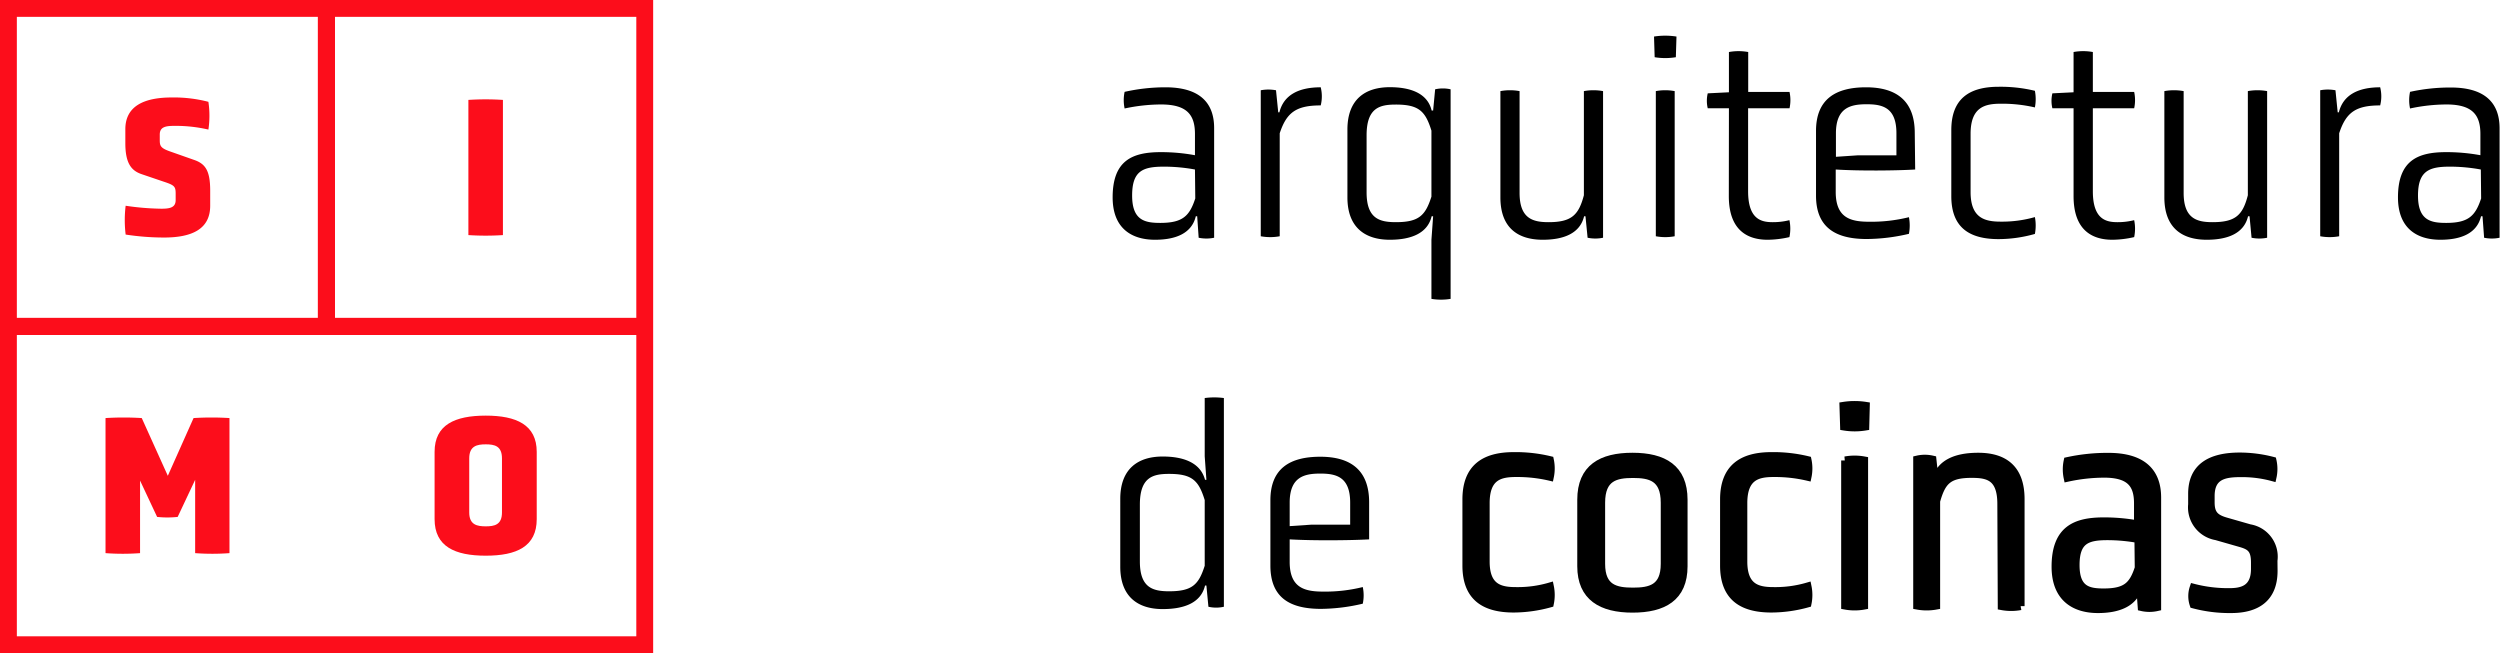 <svg xmlns="http://www.w3.org/2000/svg" viewBox="0 0 235.97 61.65"><defs><style>.cls-1{fill:#fc0d1b;}.cls-2{stroke:#000;stroke-miterlimit:10;stroke-width:0.75px;}</style></defs><g id="Layer_2" data-name="Layer 2"><g id="Layer_1-2" data-name="Layer 1"><path class="cls-1" d="M15.22,19.7a24.7,24.7,0,0,1-3.36-.28,11.25,11.25,0,0,0,0,2.72,24,24,0,0,0,3.62.28c2.71,0,4.36-.84,4.36-3V18c0-1.89-.45-2.53-1.5-2.9l-2.13-.75c-1-.34-1.13-.52-1.13-1.1V12.7c0-.75.6-.82,1.43-.82a13.7,13.7,0,0,1,3.16.35,8.85,8.85,0,0,0,0-2.62,13,13,0,0,0-3.46-.41c-2.59,0-4.38.8-4.38,3v1.31c0,1.9.56,2.61,1.57,2.94l2.06.7c1,.33,1.12.45,1.12,1.12v.62C16.58,19.61,16,19.7,15.22,19.7Z"></path><path class="cls-1" d="M47.47,22.19V9.43a25.33,25.33,0,0,0-3.26,0V22.19A25.33,25.33,0,0,0,47.47,22.19Z"></path><path class="cls-1" d="M18.27,39.46l-2.43,5.45-2.46-5.45a27.87,27.87,0,0,0-3.42,0V52.21a22.17,22.17,0,0,0,3.26,0V45.36l1.61,3.43a9,9,0,0,0,1.94,0l1.65-3.5v6.92a21.9,21.9,0,0,0,3.24,0V39.46A27.39,27.39,0,0,0,18.27,39.46Z"></path><path class="cls-1" d="M45.85,39.23c-2.91,0-4.83.86-4.83,3.42V49c0,2.59,1.92,3.45,4.83,3.45s4.81-.86,4.81-3.45V42.65C50.66,40.09,48.73,39.23,45.85,39.23Zm1.53,9.14c0,1.18-.73,1.31-1.53,1.31s-1.56-.13-1.56-1.31v-5.1c0-1.18.73-1.33,1.56-1.33s1.53.15,1.53,1.33Z"></path><path class="cls-1" d="M0,0V61.65H61.65V0ZM60.06,30H31.62V1.59H60.06ZM30,1.59V30H1.59V1.59ZM1.59,60.06V31.62H60.06V60.06Z"></path><path d="M113,20.41h-.13c-.38,1.62-1.9,2.22-3.85,2.22-2.25,0-4-1.11-4-4,0-3.49,1.86-4.27,4.55-4.27a17.74,17.74,0,0,1,3.22.29v-2c0-1.79-.73-2.79-3.2-2.79a16.56,16.56,0,0,0-3.44.38,3.78,3.78,0,0,1,0-1.57A17.66,17.66,0,0,1,110,8.24c3.09,0,4.6,1.33,4.6,3.85V22.44a3.59,3.59,0,0,1-1.46,0ZM112.79,16a16.13,16.13,0,0,0-2.93-.27c-2,0-3,.4-3,2.73s1.19,2.58,2.65,2.58c2.12,0,2.77-.65,3.31-2.31Z"></path><path d="M119,8.52a3.87,3.87,0,0,1,1.44,0l.21,2.08h.11c.41-1.65,1.84-2.36,3.9-2.36a3.53,3.53,0,0,1,0,1.71c-2.3,0-3.22.65-3.87,2.63V22.3a4.9,4.9,0,0,1-1.79,0Z"></path><path d="M135.11,22.63l.16-2.22h-.14c-.38,1.62-1.95,2.22-3.95,2.22-2.28,0-4-1.11-4-4V12.23c0-2.9,1.73-4,4-4,2,0,3.57.6,3.95,2.2h.14l.19-2a3.27,3.27,0,0,1,1.46,0V28.21a5.5,5.5,0,0,1-1.81,0Zm0-10.3c-.57-1.84-1.19-2.46-3.36-2.46-1.52,0-2.76.3-2.76,2.9v5.39c0,2.49,1.24,2.81,2.76,2.81,2.17,0,2.79-.62,3.36-2.41Z"></path><path d="M149.65,20.41h-.13c-.38,1.62-1.93,2.22-3.9,2.22-2.31,0-4-1.09-4-4V8.6a5,5,0,0,1,1.81,0v9.61c0,2.44,1.27,2.76,2.74,2.76,2.16,0,2.84-.67,3.33-2.54V8.6a5,5,0,0,1,1.81,0V22.44a3.59,3.59,0,0,1-1.46,0Z"></path><path d="M158.18,5.4a6.1,6.1,0,0,1-2,0l-.06-1.95a6.85,6.85,0,0,1,2.12,0Zm-1.89,3.2a4.84,4.84,0,0,1,1.78,0V22.3a4.84,4.84,0,0,1-1.78,0Z"></path><path d="M163.19,10.22h-2a3.05,3.05,0,0,1,0-1.41l2-.1V4.91a5.06,5.06,0,0,1,1.82,0V8.68h3.9a3.63,3.63,0,0,1,0,1.54H165v7.83c0,2.68,1.27,2.92,2.33,2.92a6.3,6.3,0,0,0,1.57-.19,3.92,3.92,0,0,1,0,1.6,9.45,9.45,0,0,1-2.06.25c-1.84,0-3.66-.84-3.66-4.12Z"></path><path d="M180.77,16c-1.81.11-5.28.14-7.5,0v2.11c0,2.47,1.41,2.82,3.17,2.82a14.82,14.82,0,0,0,3.74-.43,4.15,4.15,0,0,1,0,1.57,17.7,17.7,0,0,1-4,.49c-2.95,0-4.77-1.11-4.77-4.09V12.36c0-3,1.85-4.12,4.72-4.12s4.6,1.28,4.6,4.31ZM179,12.58c0-2.44-1.32-2.74-2.81-2.74s-2.9.3-2.9,2.74V14.8l2.08-.14H179Z"></path><path d="M184.18,12.28c0-3,1.74-4.09,4.47-4.09a13.84,13.84,0,0,1,3.42.38,4.15,4.15,0,0,1,0,1.57,13.61,13.61,0,0,0-3.23-.35c-1.49,0-2.84.32-2.84,2.84v5.5c0,2.46,1.35,2.79,2.84,2.79a11.22,11.22,0,0,0,3.23-.43,4.25,4.25,0,0,1,0,1.59,12.67,12.67,0,0,1-3.42.49c-2.79,0-4.47-1.11-4.47-4.06Z"></path><path d="M195.72,10.22h-2a3.05,3.05,0,0,1,0-1.41l2-.1V4.91a5.06,5.06,0,0,1,1.82,0V8.68h3.9a3.63,3.63,0,0,1,0,1.54h-3.9v7.83c0,2.68,1.27,2.92,2.33,2.92a6.3,6.3,0,0,0,1.57-.19,3.92,3.92,0,0,1,0,1.6,9.45,9.45,0,0,1-2.06.25c-1.84,0-3.66-.84-3.66-4.12Z"></path><path d="M212.33,20.41h-.14c-.38,1.62-1.92,2.22-3.9,2.22-2.3,0-4-1.09-4-4V8.6a5.06,5.06,0,0,1,1.82,0v9.61c0,2.44,1.27,2.76,2.73,2.76,2.17,0,2.85-.67,3.33-2.54V8.6a5.06,5.06,0,0,1,1.82,0V22.44a3.64,3.64,0,0,1-1.47,0Z"></path><path d="M219,8.52a3.87,3.87,0,0,1,1.44,0l.21,2.08h.11c.41-1.65,1.84-2.36,3.9-2.36a3.53,3.53,0,0,1,0,1.71c-2.3,0-3.22.65-3.87,2.63V22.3a4.9,4.9,0,0,1-1.79,0Z"></path><path d="M234.32,20.41h-.14c-.38,1.62-1.89,2.22-3.84,2.22-2.25,0-4-1.11-4-4,0-3.49,1.87-4.27,4.55-4.27a17.76,17.76,0,0,1,3.23.29v-2c0-1.79-.74-2.79-3.2-2.79a16.49,16.49,0,0,0-3.44.38,3.78,3.78,0,0,1,0-1.57,17.6,17.6,0,0,1,3.85-.41c3.08,0,4.6,1.33,4.6,3.85V22.44a3.59,3.59,0,0,1-1.46,0ZM234.16,16a16.13,16.13,0,0,0-2.93-.27c-1.95,0-3,.4-3,2.73s1.19,2.58,2.65,2.58c2.11,0,2.76-.65,3.31-2.31Z"></path><path d="M113.87,55.27h-.13c-.38,1.62-1.95,2.22-4,2.22-2.27,0-4-1.11-4-4V47.09c0-2.9,1.74-4,4-4,2,0,3.58.6,4,2.2h.13l-.16-2.22v-5.5a6.86,6.86,0,0,1,1.81,0V57.27a3.27,3.27,0,0,1-1.46,0Zm-.16-8.07c-.57-1.85-1.19-2.47-3.36-2.47-1.52,0-2.76.3-2.76,2.9V53c0,2.49,1.24,2.81,2.76,2.81,2.17,0,2.79-.62,3.36-2.41Z"></path><path d="M129.23,50.91c-1.82.1-5.28.13-7.5,0v2.12c0,2.46,1.41,2.81,3.17,2.81a14.74,14.74,0,0,0,3.73-.43,3.78,3.78,0,0,1,0,1.57,17.55,17.55,0,0,1-3.95.49c-3,0-4.77-1.11-4.77-4.09V47.22c0-3,1.84-4.11,4.71-4.11s4.61,1.27,4.61,4.3Zm-1.79-3.47c0-2.44-1.33-2.74-2.82-2.74s-2.89.3-2.89,2.74v2.22l2.08-.14h3.63Z"></path><path class="cls-2" d="M138.41,47.14c0-3,1.73-4.09,4.47-4.09a13.76,13.76,0,0,1,3.41.38,3.78,3.78,0,0,1,0,1.57,13.52,13.52,0,0,0-3.22-.35c-1.49,0-2.84.32-2.84,2.84V53c0,2.47,1.35,2.79,2.84,2.79a10.82,10.82,0,0,0,3.22-.43,3.92,3.92,0,0,1,0,1.6,13,13,0,0,1-3.41.48c-2.79,0-4.47-1.11-4.47-4.06Z"></path><path class="cls-2" d="M158.91,53.45c0,2.95-1.92,4-4.82,4s-4.84-1.09-4.84-4V47.17c0-3,1.92-4.06,4.84-4.06s4.82,1.08,4.82,4.06Zm-1.78-6c0-2.41-1.38-2.71-3-2.71s-3,.3-3,2.71v5.77c0,2.33,1.38,2.62,3,2.62s3-.29,3-2.62Z"></path><path class="cls-2" d="M162.73,47.14c0-3,1.74-4.09,4.47-4.09a13.71,13.71,0,0,1,3.41.38,3.78,3.78,0,0,1,0,1.57,13.52,13.52,0,0,0-3.22-.35c-1.49,0-2.84.32-2.84,2.84V53c0,2.47,1.35,2.79,2.84,2.79a10.82,10.82,0,0,0,3.22-.43,3.92,3.92,0,0,1,0,1.6,12.92,12.92,0,0,1-3.41.48c-2.79,0-4.47-1.11-4.47-4.06Z"></path><path class="cls-2" d="M176.06,40.26a6.16,6.16,0,0,1-2,0L174,38.31a6.79,6.79,0,0,1,2.11,0Zm-1.9,3.2a4.9,4.9,0,0,1,1.79,0v13.7a4.9,4.9,0,0,1-1.79,0Z"></path><path class="cls-2" d="M188.9,47.57c0-2.57-1.25-2.84-2.79-2.84-2.2,0-2.82.65-3.36,2.57v9.86a4.9,4.9,0,0,1-1.79,0V43.38a3.18,3.18,0,0,1,1.44,0l.21,1.95h.11c.41-1.6,1.92-2.22,4-2.22,2.3,0,4,1,4,4v10.1a4.84,4.84,0,0,1-1.78,0Z"></path><path class="cls-2" d="M202,55.27h-.14c-.38,1.62-1.89,2.22-3.84,2.22-2.25,0-4-1.11-4-4,0-3.5,1.87-4.28,4.55-4.28a17.76,17.76,0,0,1,3.23.29v-2c0-1.78-.73-2.79-3.2-2.79a16.49,16.49,0,0,0-3.44.38,3.78,3.78,0,0,1,0-1.57,17.62,17.62,0,0,1,3.85-.4c3.08,0,4.6,1.32,4.6,3.84V57.3a3.27,3.27,0,0,1-1.46,0Zm-.16-4.39a16.13,16.13,0,0,0-2.93-.27c-1.95,0-3,.4-3,2.73s1.19,2.58,2.65,2.58c2.12,0,2.77-.65,3.31-2.31Z"></path><path class="cls-2" d="M214.6,53.88c0,2.6-1.62,3.61-4,3.61a13.18,13.18,0,0,1-3.55-.44,2.48,2.48,0,0,1,0-1.57,13,13,0,0,0,3.36.41c1.16,0,2.43-.24,2.43-2.19v-.6c0-1.27-.43-1.57-1.38-1.84l-2.27-.65a2.76,2.76,0,0,1-2.28-3v-1c0-2.52,1.73-3.52,4.5-3.52a12.46,12.46,0,0,1,3.09.4,3.52,3.52,0,0,1,0,1.55,11,11,0,0,0-3-.38c-1.51,0-2.84.21-2.84,2.16v.6c0,1.06.38,1.49,1.41,1.79l2.27.65a2.72,2.72,0,0,1,2.25,3.06Z"></path></g></g></svg>